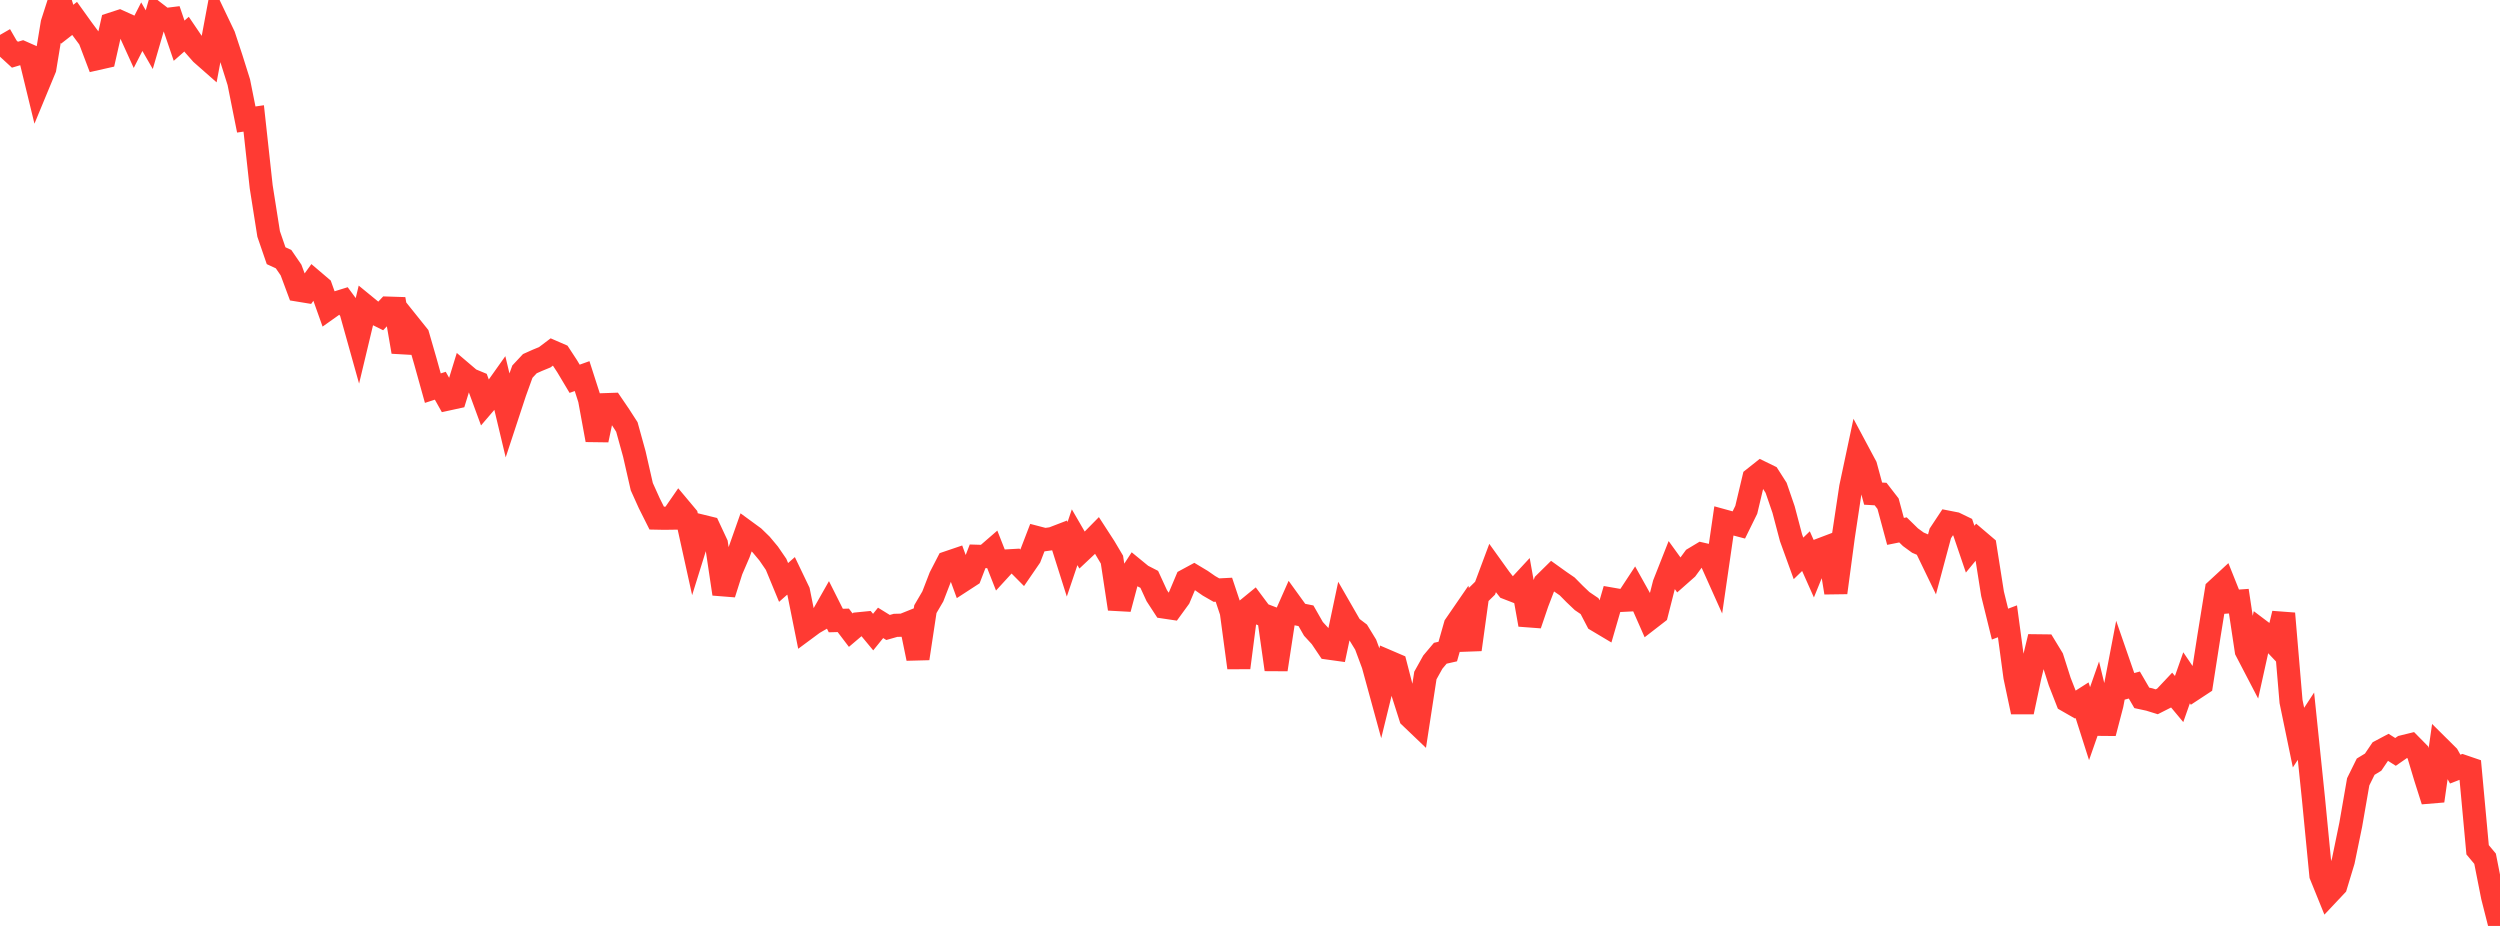 <?xml version="1.0" standalone="no"?>
<!DOCTYPE svg PUBLIC "-//W3C//DTD SVG 1.1//EN" "http://www.w3.org/Graphics/SVG/1.1/DTD/svg11.dtd">

<svg width="135" height="50" viewBox="0 0 135 50" preserveAspectRatio="none" 
  xmlns="http://www.w3.org/2000/svg"
  xmlns:xlink="http://www.w3.org/1999/xlink">


<polyline points="0.0, 1.885 0.403, 2.584 0.806, 2.954 1.209, 2.834 1.612, 3.012 2.015, 4.671 2.418, 3.698 2.821, 1.252 3.224, 0.0 3.627, 1.309 4.03, 0.995 4.433, 1.557 4.836, 2.101 5.239, 3.165 5.642, 3.074 6.045, 1.293 6.448, 1.162 6.851, 1.345 7.254, 2.231 7.657, 1.441 8.06, 2.142 8.463, 0.756 8.866, 1.066 9.269, 1.016 9.672, 2.198 10.075, 1.844 10.478, 2.438 10.881, 2.896 11.284, 3.251 11.687, 1.092 12.09, 1.936 12.493, 3.157 12.896, 4.439 13.299, 6.454 13.701, 6.395 14.104, 10.081 14.507, 12.635 14.91, 13.808 15.313, 13.994 15.716, 14.582 16.119, 15.666 16.522, 15.732 16.925, 15.175 17.328, 15.518 17.731, 16.649 18.134, 16.363 18.537, 16.238 18.94, 16.783 19.343, 18.224 19.746, 16.538 20.149, 16.868 20.552, 17.068 20.955, 16.639 21.358, 16.652 21.761, 18.997 22.164, 17.616 22.567, 18.119 22.97, 19.513 23.373, 20.96 23.776, 20.829 24.179, 21.547 24.582, 21.459 24.985, 20.15 25.388, 20.493 25.791, 20.66 26.194, 21.757 26.597, 21.287 27.0, 20.719 27.403, 22.408 27.806, 21.184 28.209, 20.069 28.612, 19.638 29.015, 19.458 29.418, 19.292 29.821, 18.988 30.224, 19.163 30.627, 19.779 31.03, 20.454 31.433, 20.309 31.836, 21.561 32.239, 23.759 32.642, 21.854 33.045, 21.84 33.448, 22.432 33.851, 23.057 34.254, 24.514 34.657, 26.281 35.06, 27.174 35.463, 27.978 35.866, 27.986 36.269, 27.98 36.672, 27.397 37.075, 27.878 37.478, 29.704 37.881, 28.408 38.284, 28.507 38.687, 29.369 39.09, 32.07 39.493, 30.798 39.896, 29.862 40.299, 28.72 40.701, 29.014 41.104, 29.406 41.507, 29.889 41.91, 30.476 42.313, 31.452 42.716, 31.097 43.119, 31.938 43.522, 33.947 43.925, 33.649 44.328, 33.417 44.731, 32.707 45.134, 33.509 45.537, 33.498 45.94, 34.028 46.343, 33.686 46.746, 33.646 47.149, 34.133 47.552, 33.635 47.955, 33.884 48.358, 33.769 48.761, 33.759 49.164, 33.597 49.567, 35.557 49.97, 32.894 50.373, 32.206 50.776, 31.162 51.179, 30.381 51.582, 30.244 51.985, 31.347 52.388, 31.085 52.791, 30.04 53.194, 30.052 53.597, 29.703 54.0, 30.729 54.403, 30.289 54.806, 30.266 55.209, 30.672 55.612, 30.085 56.015, 29.036 56.418, 29.141 56.821, 29.085 57.224, 28.93 57.627, 30.204 58.03, 29.011 58.433, 29.707 58.836, 29.328 59.239, 28.918 59.642, 29.54 60.045, 30.22 60.448, 32.879 60.851, 31.365 61.254, 30.748 61.657, 31.078 62.06, 31.285 62.463, 32.161 62.866, 32.78 63.269, 32.84 63.672, 32.286 64.075, 31.33 64.478, 31.112 64.881, 31.354 65.284, 31.634 65.687, 31.866 66.09, 31.845 66.493, 33.053 66.896, 36.057 67.299, 32.945 67.701, 32.616 68.104, 33.156 68.507, 33.31 68.91, 36.155 69.313, 33.523 69.716, 32.613 70.119, 33.171 70.522, 33.252 70.925, 33.958 71.328, 34.396 71.731, 34.995 72.134, 35.051 72.537, 33.145 72.94, 33.846 73.343, 34.152 73.746, 34.811 74.149, 35.896 74.552, 37.37 74.955, 35.724 75.358, 35.897 75.761, 37.453 76.164, 38.719 76.567, 39.104 76.97, 36.477 77.373, 35.754 77.776, 35.275 78.179, 35.184 78.582, 33.768 78.985, 33.182 79.388, 35.076 79.791, 32.159 80.194, 31.762 80.597, 30.684 81.0, 31.246 81.403, 31.758 81.806, 31.914 82.209, 31.479 82.612, 33.731 83.015, 32.545 83.418, 31.497 83.821, 31.1 84.224, 31.389 84.627, 31.666 85.03, 32.074 85.433, 32.458 85.836, 32.731 86.239, 33.504 86.642, 33.744 87.045, 32.356 87.448, 32.426 87.851, 32.406 88.254, 31.792 88.657, 32.515 89.06, 33.429 89.463, 33.117 89.866, 31.531 90.269, 30.509 90.672, 31.066 91.075, 30.71 91.478, 30.16 91.881, 29.918 92.284, 30.011 92.687, 30.91 93.09, 28.131 93.493, 28.242 93.896, 28.348 94.299, 27.529 94.701, 25.834 95.104, 25.514 95.507, 25.711 95.91, 26.342 96.313, 27.515 96.716, 29.041 97.119, 30.153 97.522, 29.762 97.925, 30.667 98.328, 29.675 98.731, 29.522 99.134, 32.003 99.537, 28.991 99.94, 26.315 100.343, 24.418 100.746, 25.172 101.149, 26.656 101.552, 26.679 101.955, 27.2 102.358, 28.695 102.761, 28.614 103.164, 29.009 103.567, 29.303 103.97, 29.475 104.373, 30.309 104.776, 28.805 105.179, 28.196 105.582, 28.275 105.985, 28.47 106.388, 29.655 106.791, 29.165 107.194, 29.508 107.597, 32.064 108.0, 33.702 108.403, 33.55 108.806, 36.542 109.209, 38.445 109.612, 36.545 110.015, 34.874 110.418, 34.879 110.821, 35.542 111.224, 36.806 111.627, 37.838 112.03, 38.069 112.433, 37.812 112.836, 39.076 113.239, 37.924 113.642, 39.588 114.045, 38.044 114.448, 35.937 114.851, 37.101 115.254, 36.991 115.657, 37.685 116.06, 37.772 116.463, 37.897 116.866, 37.693 117.269, 37.265 117.672, 37.748 118.075, 36.601 118.478, 37.196 118.881, 36.931 119.284, 34.348 119.687, 31.856 120.09, 31.484 120.493, 32.492 120.896, 32.463 121.299, 35.137 121.701, 35.909 122.104, 34.088 122.507, 34.392 122.91, 34.818 123.313, 33.13 123.716, 37.882 124.119, 39.831 124.522, 39.214 124.925, 43.111 125.328, 47.259 125.731, 48.252 126.134, 47.824 126.537, 46.494 126.94, 44.537 127.343, 42.217 127.746, 41.401 128.149, 41.156 128.552, 40.561 128.955, 40.347 129.358, 40.603 129.761, 40.323 130.164, 40.224 130.567, 40.633 130.97, 41.978 131.373, 43.246 131.776, 40.413 132.179, 40.813 132.582, 41.532 132.985, 41.376 133.388, 41.514 133.791, 45.888 134.194, 46.371 134.597, 48.412 135.0, 50.0" fill="none" stroke="#ff3a33" stroke-width="1.25"/>

</svg>